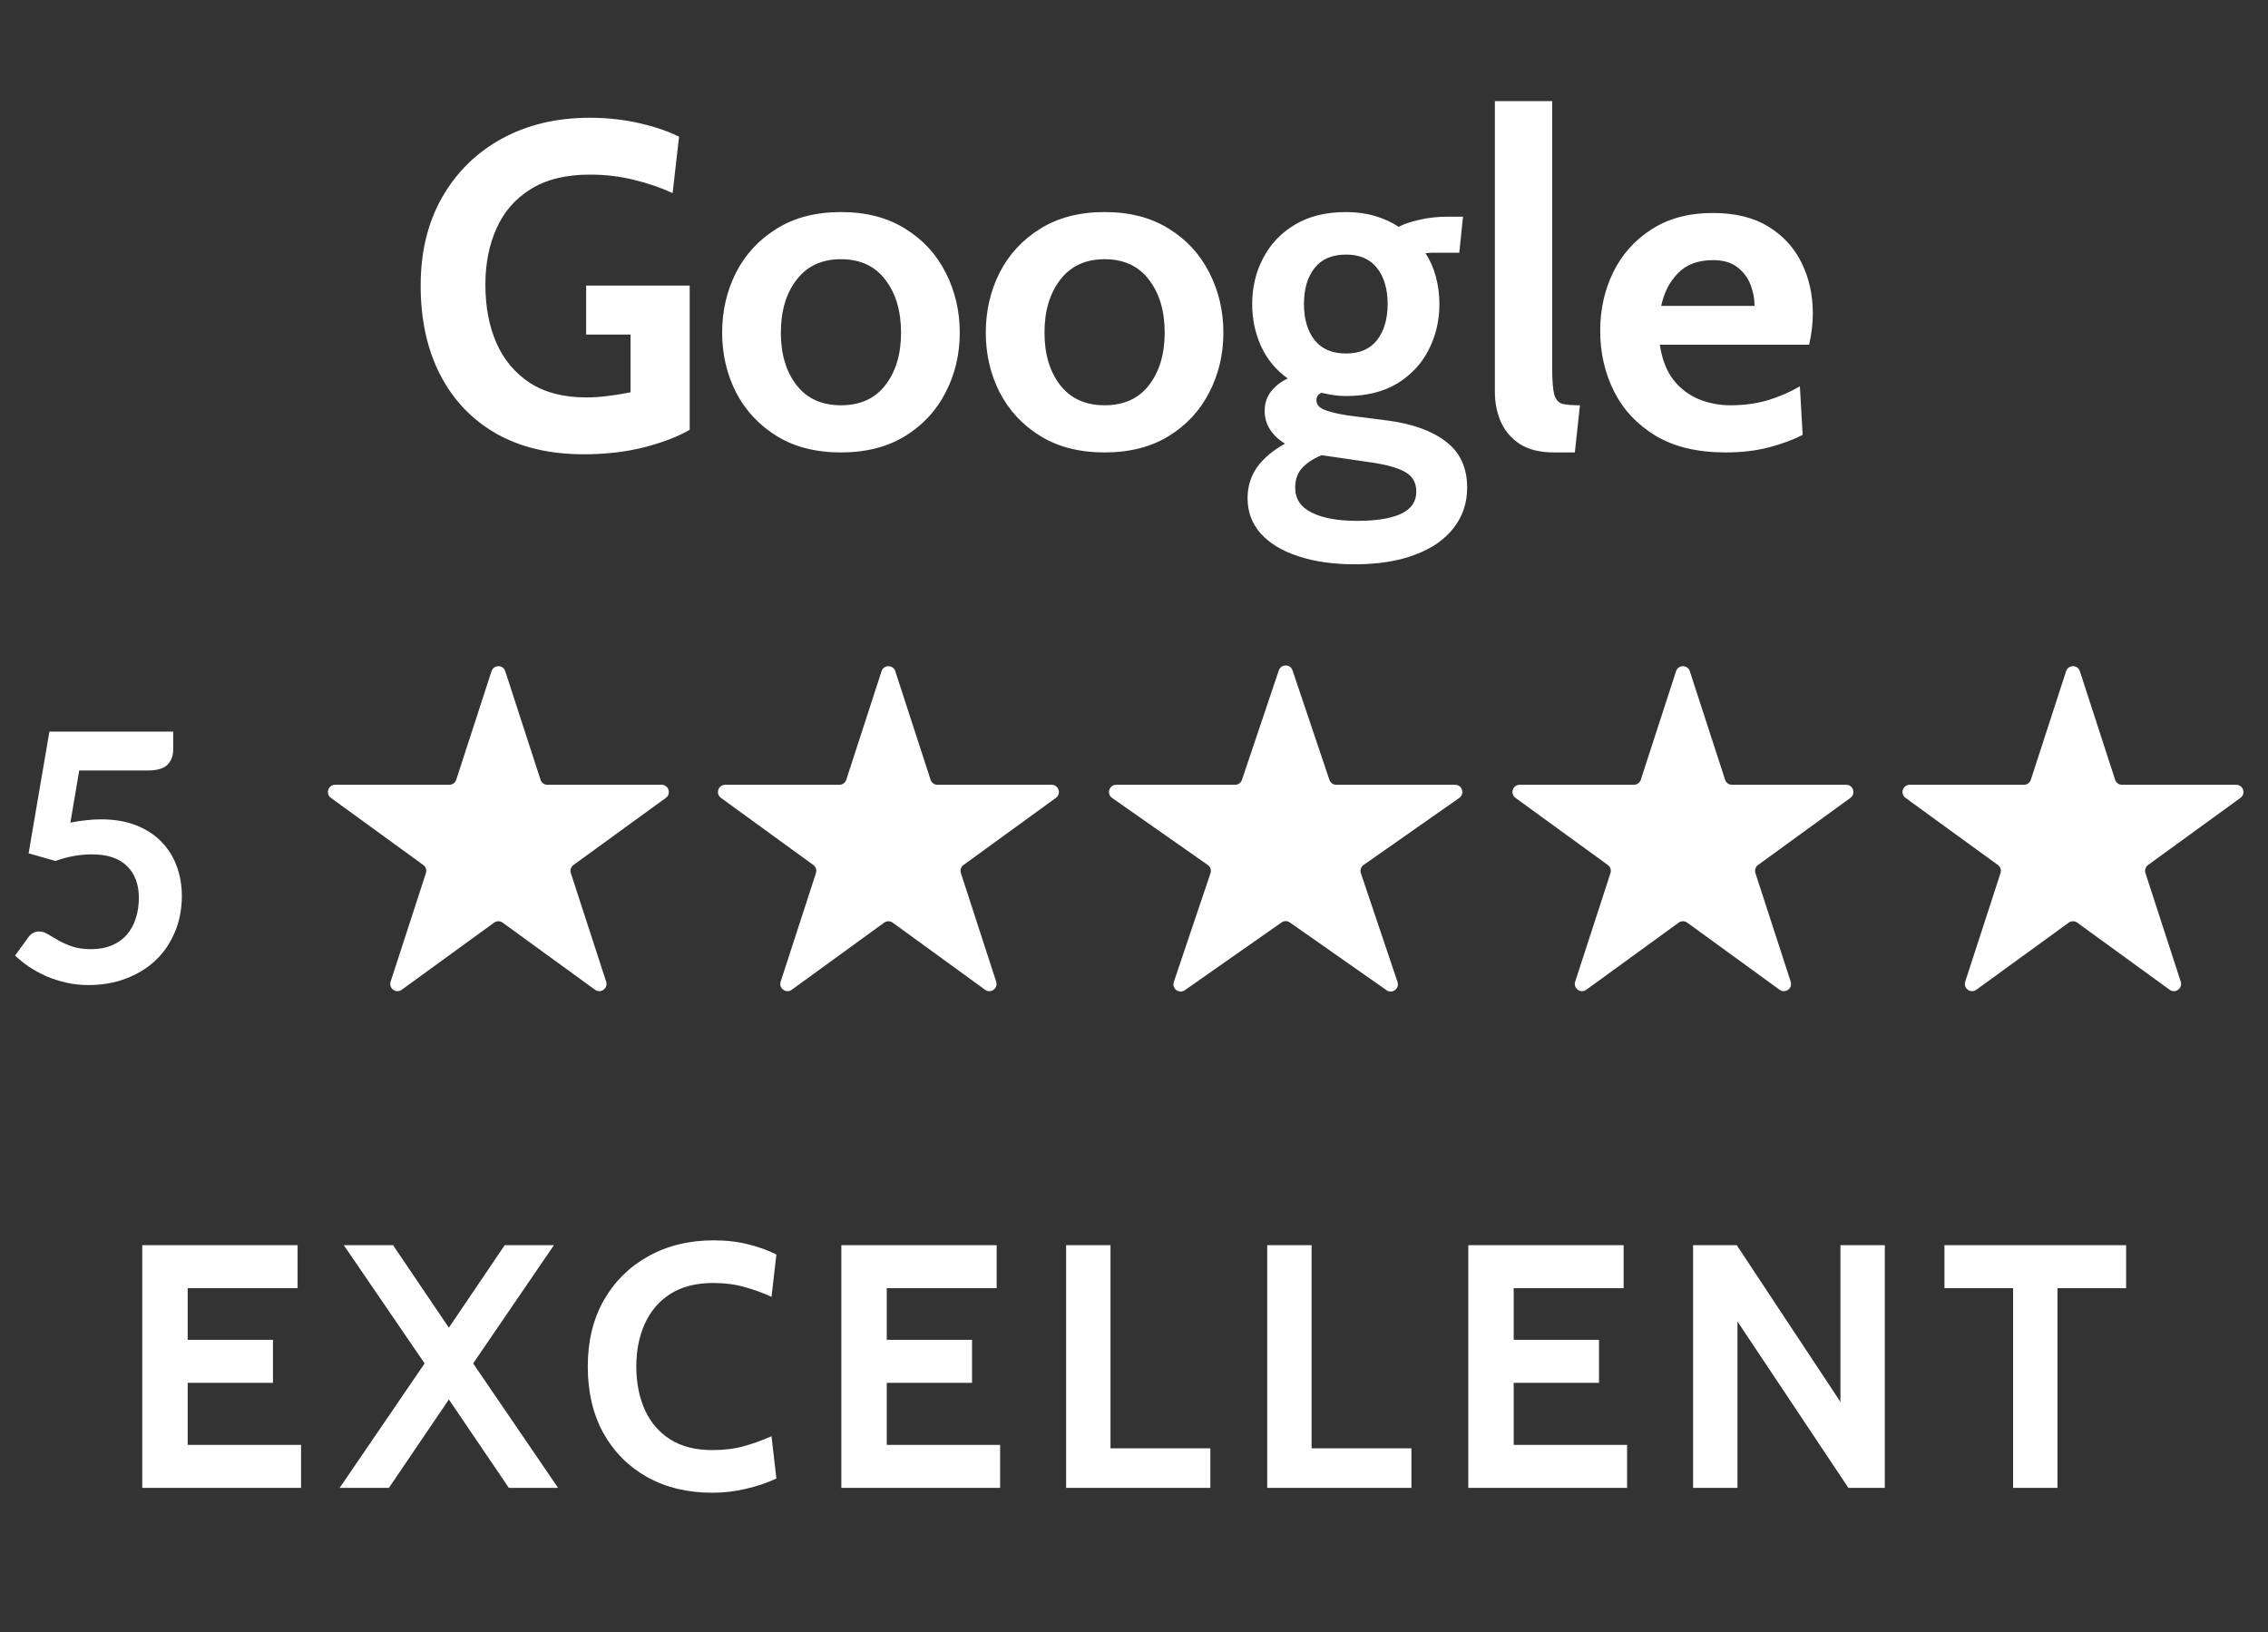 <svg width="157" height="113" viewBox="0 0 157 113" fill="none" xmlns="http://www.w3.org/2000/svg">
<rect x="0" y="0" width="157" height="113" fill="#333333" stroke="none"/>
<path d="M9.848 103V86.2H20.6V89.176H12.992V92.752H18.896V95.728H12.992V100.024H20.84V103H9.848ZM23.513 103L29.393 94.384L23.801 86.2H27.209L31.073 91.912L34.937 86.2H38.345L32.753 94.384L38.633 103H35.225L31.073 96.88L26.921 103H23.513ZM49.304 103.336C47.6 103.336 46.1 102.976 44.804 102.256C43.508 101.528 42.496 100.512 41.768 99.208C41.048 97.896 40.688 96.36 40.688 94.6C40.688 92.84 41.06 91.308 41.804 90.004C42.556 88.692 43.588 87.676 44.9 86.956C46.212 86.228 47.712 85.864 49.4 85.864C50.288 85.864 51.1 85.96 51.836 86.152C52.572 86.336 53.208 86.568 53.744 86.848L53.408 89.776C52.8 89.496 52.172 89.268 51.524 89.092C50.884 88.908 50.168 88.816 49.376 88.816C48.2 88.816 47.216 89.064 46.424 89.56C45.64 90.056 45.048 90.74 44.648 91.612C44.248 92.484 44.048 93.48 44.048 94.6C44.048 95.72 44.244 96.716 44.636 97.588C45.028 98.46 45.612 99.144 46.388 99.64C47.172 100.136 48.144 100.384 49.304 100.384C50.112 100.384 50.836 100.296 51.476 100.12C52.116 99.944 52.76 99.712 53.408 99.424L53.744 102.352C53.112 102.648 52.416 102.884 51.656 103.06C50.904 103.244 50.12 103.336 49.304 103.336ZM58.241 103V86.2H68.993V89.176H61.385V92.752H67.289V95.728H61.385V100.024H69.233V103H58.241ZM73.801 103V86.2H76.873V100.264H83.785V103H73.801ZM87.721 103V86.2H90.793V100.264H97.705V103H87.721ZM101.641 103V86.2H112.393V89.176H104.785V92.752H110.689V95.728H104.785V100.024H112.633V103H101.641ZM117.202 103V86.2H120.226L127.402 97.048V86.2H130.474V103H127.954L120.274 91.48V103H117.202ZM139.355 103V89.176H134.603V86.2H147.179V89.176H142.427V103H139.355Z" fill="white"/>
<path d="M40.416 31.448C38.048 31.448 36.021 30.968 34.336 30.008C32.651 29.037 31.36 27.677 30.464 25.928C29.568 24.179 29.12 22.125 29.12 19.768C29.12 17.432 29.616 15.395 30.608 13.656C31.611 11.907 32.992 10.552 34.752 9.592C36.512 8.632 38.539 8.152 40.832 8.152C42.016 8.152 43.147 8.275 44.224 8.52C45.312 8.765 46.24 9.08 47.008 9.464L46.56 13.368C45.76 12.995 44.875 12.691 43.904 12.456C42.944 12.211 41.92 12.088 40.832 12.088C39.168 12.088 37.803 12.424 36.736 13.096C35.669 13.757 34.88 14.664 34.368 15.816C33.856 16.957 33.6 18.253 33.6 19.704C33.6 21.229 33.856 22.579 34.368 23.752C34.891 24.925 35.669 25.848 36.704 26.52C37.739 27.181 39.029 27.512 40.576 27.512C41.045 27.512 41.536 27.48 42.048 27.416C42.571 27.352 43.104 27.267 43.648 27.16V23.16H40.576V19.768H47.744V29.752C46.965 30.211 45.931 30.611 44.64 30.952C43.36 31.283 41.952 31.448 40.416 31.448ZM58.214 31.32C56.475 31.32 54.992 30.941 53.766 30.184C52.539 29.427 51.6 28.419 50.95 27.16C50.31 25.901 49.99 24.525 49.99 23.032C49.99 21.528 50.31 20.141 50.95 18.872C51.6 17.603 52.539 16.589 53.766 15.832C54.992 15.064 56.475 14.68 58.214 14.68C59.952 14.68 61.435 15.064 62.662 15.832C63.888 16.589 64.822 17.603 65.462 18.872C66.112 20.141 66.438 21.528 66.438 23.032C66.438 24.525 66.112 25.901 65.462 27.16C64.822 28.419 63.888 29.427 62.662 30.184C61.435 30.941 59.952 31.32 58.214 31.32ZM58.214 28.056C59.547 28.056 60.571 27.592 61.286 26.664C62.011 25.725 62.374 24.515 62.374 23.032C62.374 21.528 62.011 20.307 61.286 19.368C60.571 18.419 59.547 17.944 58.214 17.944C56.891 17.944 55.867 18.419 55.142 19.368C54.416 20.307 54.054 21.528 54.054 23.032C54.054 24.515 54.416 25.725 55.142 26.664C55.867 27.592 56.891 28.056 58.214 28.056ZM76.464 31.32C74.725 31.32 73.242 30.941 72.016 30.184C70.789 29.427 69.85 28.419 69.2 27.16C68.56 25.901 68.24 24.525 68.24 23.032C68.24 21.528 68.56 20.141 69.2 18.872C69.85 17.603 70.789 16.589 72.016 15.832C73.242 15.064 74.725 14.68 76.464 14.68C78.202 14.68 79.685 15.064 80.912 15.832C82.138 16.589 83.072 17.603 83.712 18.872C84.362 20.141 84.688 21.528 84.688 23.032C84.688 24.525 84.362 25.901 83.712 27.16C83.072 28.419 82.138 29.427 80.912 30.184C79.685 30.941 78.202 31.32 76.464 31.32ZM76.464 28.056C77.797 28.056 78.821 27.592 79.536 26.664C80.261 25.725 80.624 24.515 80.624 23.032C80.624 21.528 80.261 20.307 79.536 19.368C78.821 18.419 77.797 17.944 76.464 17.944C75.141 17.944 74.117 18.419 73.392 19.368C72.666 20.307 72.304 21.528 72.304 23.032C72.304 24.515 72.666 25.725 73.392 26.664C74.117 27.592 75.141 28.056 76.464 28.056ZM93.786 39.064C92.292 39.064 90.986 38.877 89.866 38.504C88.756 38.141 87.892 37.619 87.274 36.936C86.666 36.253 86.362 35.437 86.362 34.488C86.362 33.688 86.58 32.973 87.018 32.344C87.466 31.725 88.111 31.181 88.954 30.712C88.527 30.456 88.186 30.136 87.93 29.752C87.674 29.368 87.546 28.931 87.546 28.44C87.546 27.928 87.69 27.485 87.978 27.112C88.276 26.728 88.666 26.424 89.146 26.2C88.335 25.624 87.722 24.888 87.306 23.992C86.89 23.085 86.682 22.104 86.682 21.048C86.682 19.896 86.932 18.84 87.434 17.88C87.935 16.909 88.666 16.136 89.626 15.56C90.596 14.973 91.78 14.68 93.178 14.68C93.903 14.68 94.57 14.771 95.178 14.952C95.796 15.133 96.346 15.384 96.826 15.704C97.146 15.523 97.61 15.363 98.218 15.224C98.826 15.075 99.503 15 100.25 15C100.431 15 100.602 15 100.762 15C100.932 15 101.103 15 101.274 15L101.018 17.496C100.783 17.496 100.543 17.496 100.298 17.496C100.063 17.496 99.823 17.496 99.578 17.496C99.482 17.496 99.354 17.496 99.194 17.496C99.034 17.496 98.863 17.507 98.682 17.528C99.002 18.019 99.242 18.568 99.402 19.176C99.562 19.784 99.642 20.408 99.642 21.048C99.642 22.2 99.391 23.261 98.89 24.232C98.399 25.192 97.674 25.965 96.714 26.552C95.754 27.128 94.575 27.416 93.178 27.416C92.879 27.416 92.591 27.395 92.314 27.352C92.036 27.309 91.759 27.256 91.482 27.192C91.247 27.288 91.13 27.459 91.13 27.704C91.13 27.992 91.306 28.211 91.658 28.36C92.01 28.509 92.559 28.643 93.306 28.76L96.058 29.112C97.775 29.336 99.119 29.821 100.09 30.568C101.071 31.315 101.562 32.376 101.562 33.752C101.562 34.819 101.252 35.747 100.634 36.536C100.026 37.336 99.14 37.955 97.978 38.392C96.815 38.84 95.418 39.064 93.786 39.064ZM93.946 36.056C95.29 36.056 96.308 35.891 97.002 35.56C97.695 35.229 98.042 34.723 98.042 34.04C98.042 33.432 97.796 32.984 97.306 32.696C96.826 32.408 96.058 32.184 95.002 32.024L91.498 31.512C90.975 31.715 90.538 31.992 90.186 32.344C89.834 32.707 89.658 33.176 89.658 33.752C89.658 34.531 90.036 35.107 90.794 35.48C91.551 35.864 92.602 36.056 93.946 36.056ZM93.178 24.472C94.127 24.472 94.842 24.163 95.322 23.544C95.812 22.915 96.058 22.083 96.058 21.048C96.058 20.003 95.812 19.171 95.322 18.552C94.842 17.933 94.127 17.624 93.178 17.624C92.218 17.624 91.492 17.933 91.002 18.552C90.511 19.171 90.266 20.003 90.266 21.048C90.266 22.083 90.511 22.915 91.002 23.544C91.492 24.163 92.218 24.472 93.178 24.472ZM107.577 31.32C106.628 31.32 105.849 31.133 105.241 30.76C104.644 30.376 104.201 29.869 103.913 29.24C103.625 28.6 103.481 27.896 103.481 27.128V7H107.449V25.496C107.449 26.349 107.497 26.957 107.593 27.32C107.7 27.672 107.892 27.885 108.169 27.96C108.446 28.024 108.846 28.056 109.369 28.056L109.017 31.32H107.577ZM119.443 31.32C117.512 31.32 115.902 30.936 114.611 30.168C113.331 29.389 112.371 28.365 111.731 27.096C111.091 25.816 110.771 24.419 110.771 22.904C110.771 21.443 111.07 20.093 111.667 18.856C112.275 17.619 113.16 16.627 114.323 15.88C115.486 15.123 116.904 14.744 118.579 14.744C120.115 14.744 121.395 15.059 122.419 15.688C123.443 16.317 124.211 17.16 124.723 18.216C125.235 19.261 125.491 20.419 125.491 21.688C125.491 22.04 125.47 22.397 125.427 22.76C125.384 23.112 125.32 23.48 125.235 23.864H114.899C115.048 24.856 115.358 25.661 115.827 26.28C116.307 26.888 116.888 27.336 117.571 27.624C118.264 27.912 119.006 28.056 119.795 28.056C120.723 28.056 121.587 27.939 122.387 27.704C123.187 27.459 123.923 27.139 124.595 26.744L124.787 30.104C124.179 30.424 123.422 30.707 122.515 30.952C121.608 31.197 120.584 31.32 119.443 31.32ZM114.995 21.176H121.459C121.459 20.696 121.368 20.216 121.187 19.736C121.006 19.245 120.702 18.835 120.275 18.504C119.859 18.173 119.294 18.008 118.579 18.008C117.555 18.008 116.75 18.307 116.163 18.904C115.576 19.501 115.187 20.259 114.995 21.176Z" fill="white"/>
<path d="M4.872 56.948C5.256 56.868 5.624 56.812 5.976 56.78C6.328 56.74 6.668 56.72 6.996 56.72C7.908 56.72 8.712 56.856 9.408 57.128C10.104 57.4 10.688 57.776 11.16 58.256C11.632 58.736 11.988 59.3 12.228 59.948C12.468 60.588 12.588 61.28 12.588 62.024C12.588 62.944 12.424 63.784 12.096 64.544C11.776 65.304 11.328 65.956 10.752 66.5C10.176 67.036 9.492 67.452 8.7 67.748C7.916 68.044 7.06 68.192 6.132 68.192C5.588 68.192 5.072 68.136 4.584 68.024C4.096 67.912 3.636 67.764 3.204 67.58C2.78 67.388 2.384 67.172 2.016 66.932C1.656 66.684 1.332 66.424 1.044 66.152L1.956 64.892C2.148 64.62 2.4 64.484 2.712 64.484C2.912 64.484 3.116 64.548 3.324 64.676C3.532 64.804 3.768 64.944 4.032 65.096C4.304 65.248 4.62 65.388 4.98 65.516C5.348 65.644 5.788 65.708 6.3 65.708C6.844 65.708 7.324 65.62 7.74 65.444C8.156 65.268 8.5 65.024 8.772 64.712C9.052 64.392 9.26 64.016 9.396 63.584C9.54 63.144 9.612 62.668 9.612 62.156C9.612 61.212 9.336 60.476 8.784 59.948C8.24 59.412 7.432 59.144 6.36 59.144C5.536 59.144 4.692 59.296 3.828 59.6L1.98 59.072L3.42 50.648H11.988V51.908C11.988 52.332 11.856 52.676 11.592 52.94C11.328 53.204 10.88 53.336 10.248 53.336H5.484L4.872 56.948Z" fill="white"/>
<path d="M34.025 46.464C34.174 46.003 34.826 46.003 34.975 46.464L37.419 53.983C37.486 54.189 37.678 54.328 37.894 54.328H45.8C46.285 54.328 46.486 54.948 46.094 55.233L39.698 59.88C39.523 60.007 39.45 60.233 39.516 60.439L41.96 67.958C42.109 68.419 41.582 68.802 41.19 68.517L34.794 63.87C34.619 63.743 34.381 63.743 34.206 63.87L27.81 68.517C27.418 68.802 26.891 68.419 27.04 67.958L29.484 60.439C29.55 60.233 29.477 60.007 29.302 59.88L22.906 55.233C22.514 54.948 22.715 54.328 23.2 54.328H31.106C31.322 54.328 31.514 54.189 31.581 53.983L34.025 46.464Z" fill="white"/>
<path d="M61.025 46.464C61.174 46.003 61.826 46.003 61.975 46.464L64.419 53.983C64.486 54.189 64.678 54.328 64.894 54.328H72.8C73.285 54.328 73.486 54.948 73.094 55.233L66.698 59.88C66.523 60.007 66.45 60.233 66.516 60.439L68.96 67.958C69.109 68.419 68.582 68.802 68.19 68.517L61.794 63.87C61.619 63.743 61.381 63.743 61.206 63.87L54.81 68.517C54.418 68.802 53.891 68.419 54.04 67.958L56.484 60.439C56.55 60.233 56.477 60.007 56.302 59.88L49.906 55.233C49.514 54.948 49.715 54.328 50.2 54.328H58.106C58.322 54.328 58.514 54.189 58.581 53.983L61.025 46.464Z" fill="white"/>
<path d="M88.526 46.406C88.679 45.952 89.321 45.952 89.474 46.406L92.028 53.988C92.097 54.191 92.288 54.328 92.502 54.328H100.73C101.218 54.328 101.417 54.957 101.017 55.238L94.392 59.879C94.21 60.006 94.134 60.238 94.205 60.448L96.743 67.979C96.897 68.436 96.377 68.825 95.982 68.548L89.287 63.858C89.115 63.737 88.885 63.737 88.713 63.858L82.018 68.548C81.623 68.825 81.103 68.436 81.257 67.979L83.795 60.448C83.866 60.238 83.79 60.006 83.608 59.879L76.983 55.238C76.583 54.957 76.781 54.328 77.27 54.328H85.498C85.712 54.328 85.903 54.191 85.972 53.988L88.526 46.406Z" fill="white"/>
<path d="M116.024 46.464C116.174 46.003 116.826 46.003 116.976 46.464L119.419 53.983C119.486 54.189 119.678 54.328 119.894 54.328H127.8C128.285 54.328 128.486 54.948 128.094 55.233L121.698 59.88C121.523 60.007 121.449 60.233 121.516 60.439L123.96 67.958C124.109 68.419 123.582 68.802 123.19 68.517L116.794 63.87C116.619 63.743 116.381 63.743 116.206 63.87L109.81 68.517C109.418 68.802 108.891 68.419 109.04 67.958L111.484 60.439C111.551 60.233 111.477 60.007 111.302 59.88L104.906 55.233C104.514 54.948 104.715 54.328 105.2 54.328H113.106C113.322 54.328 113.514 54.189 113.581 53.983L116.024 46.464Z" fill="white"/>
<path d="M143.024 46.464C143.174 46.003 143.826 46.003 143.976 46.464L146.419 53.983C146.486 54.189 146.678 54.328 146.894 54.328H154.8C155.285 54.328 155.486 54.948 155.094 55.233L148.698 59.88C148.523 60.007 148.449 60.233 148.516 60.439L150.96 67.958C151.109 68.419 150.582 68.802 150.19 68.517L143.794 63.87C143.619 63.743 143.381 63.743 143.206 63.87L136.81 68.517C136.418 68.802 135.891 68.419 136.04 67.958L138.484 60.439C138.551 60.233 138.477 60.007 138.302 59.88L131.906 55.233C131.514 54.948 131.715 54.328 132.2 54.328H140.106C140.322 54.328 140.514 54.189 140.581 53.983L143.024 46.464Z" fill="white"/>
</svg>
